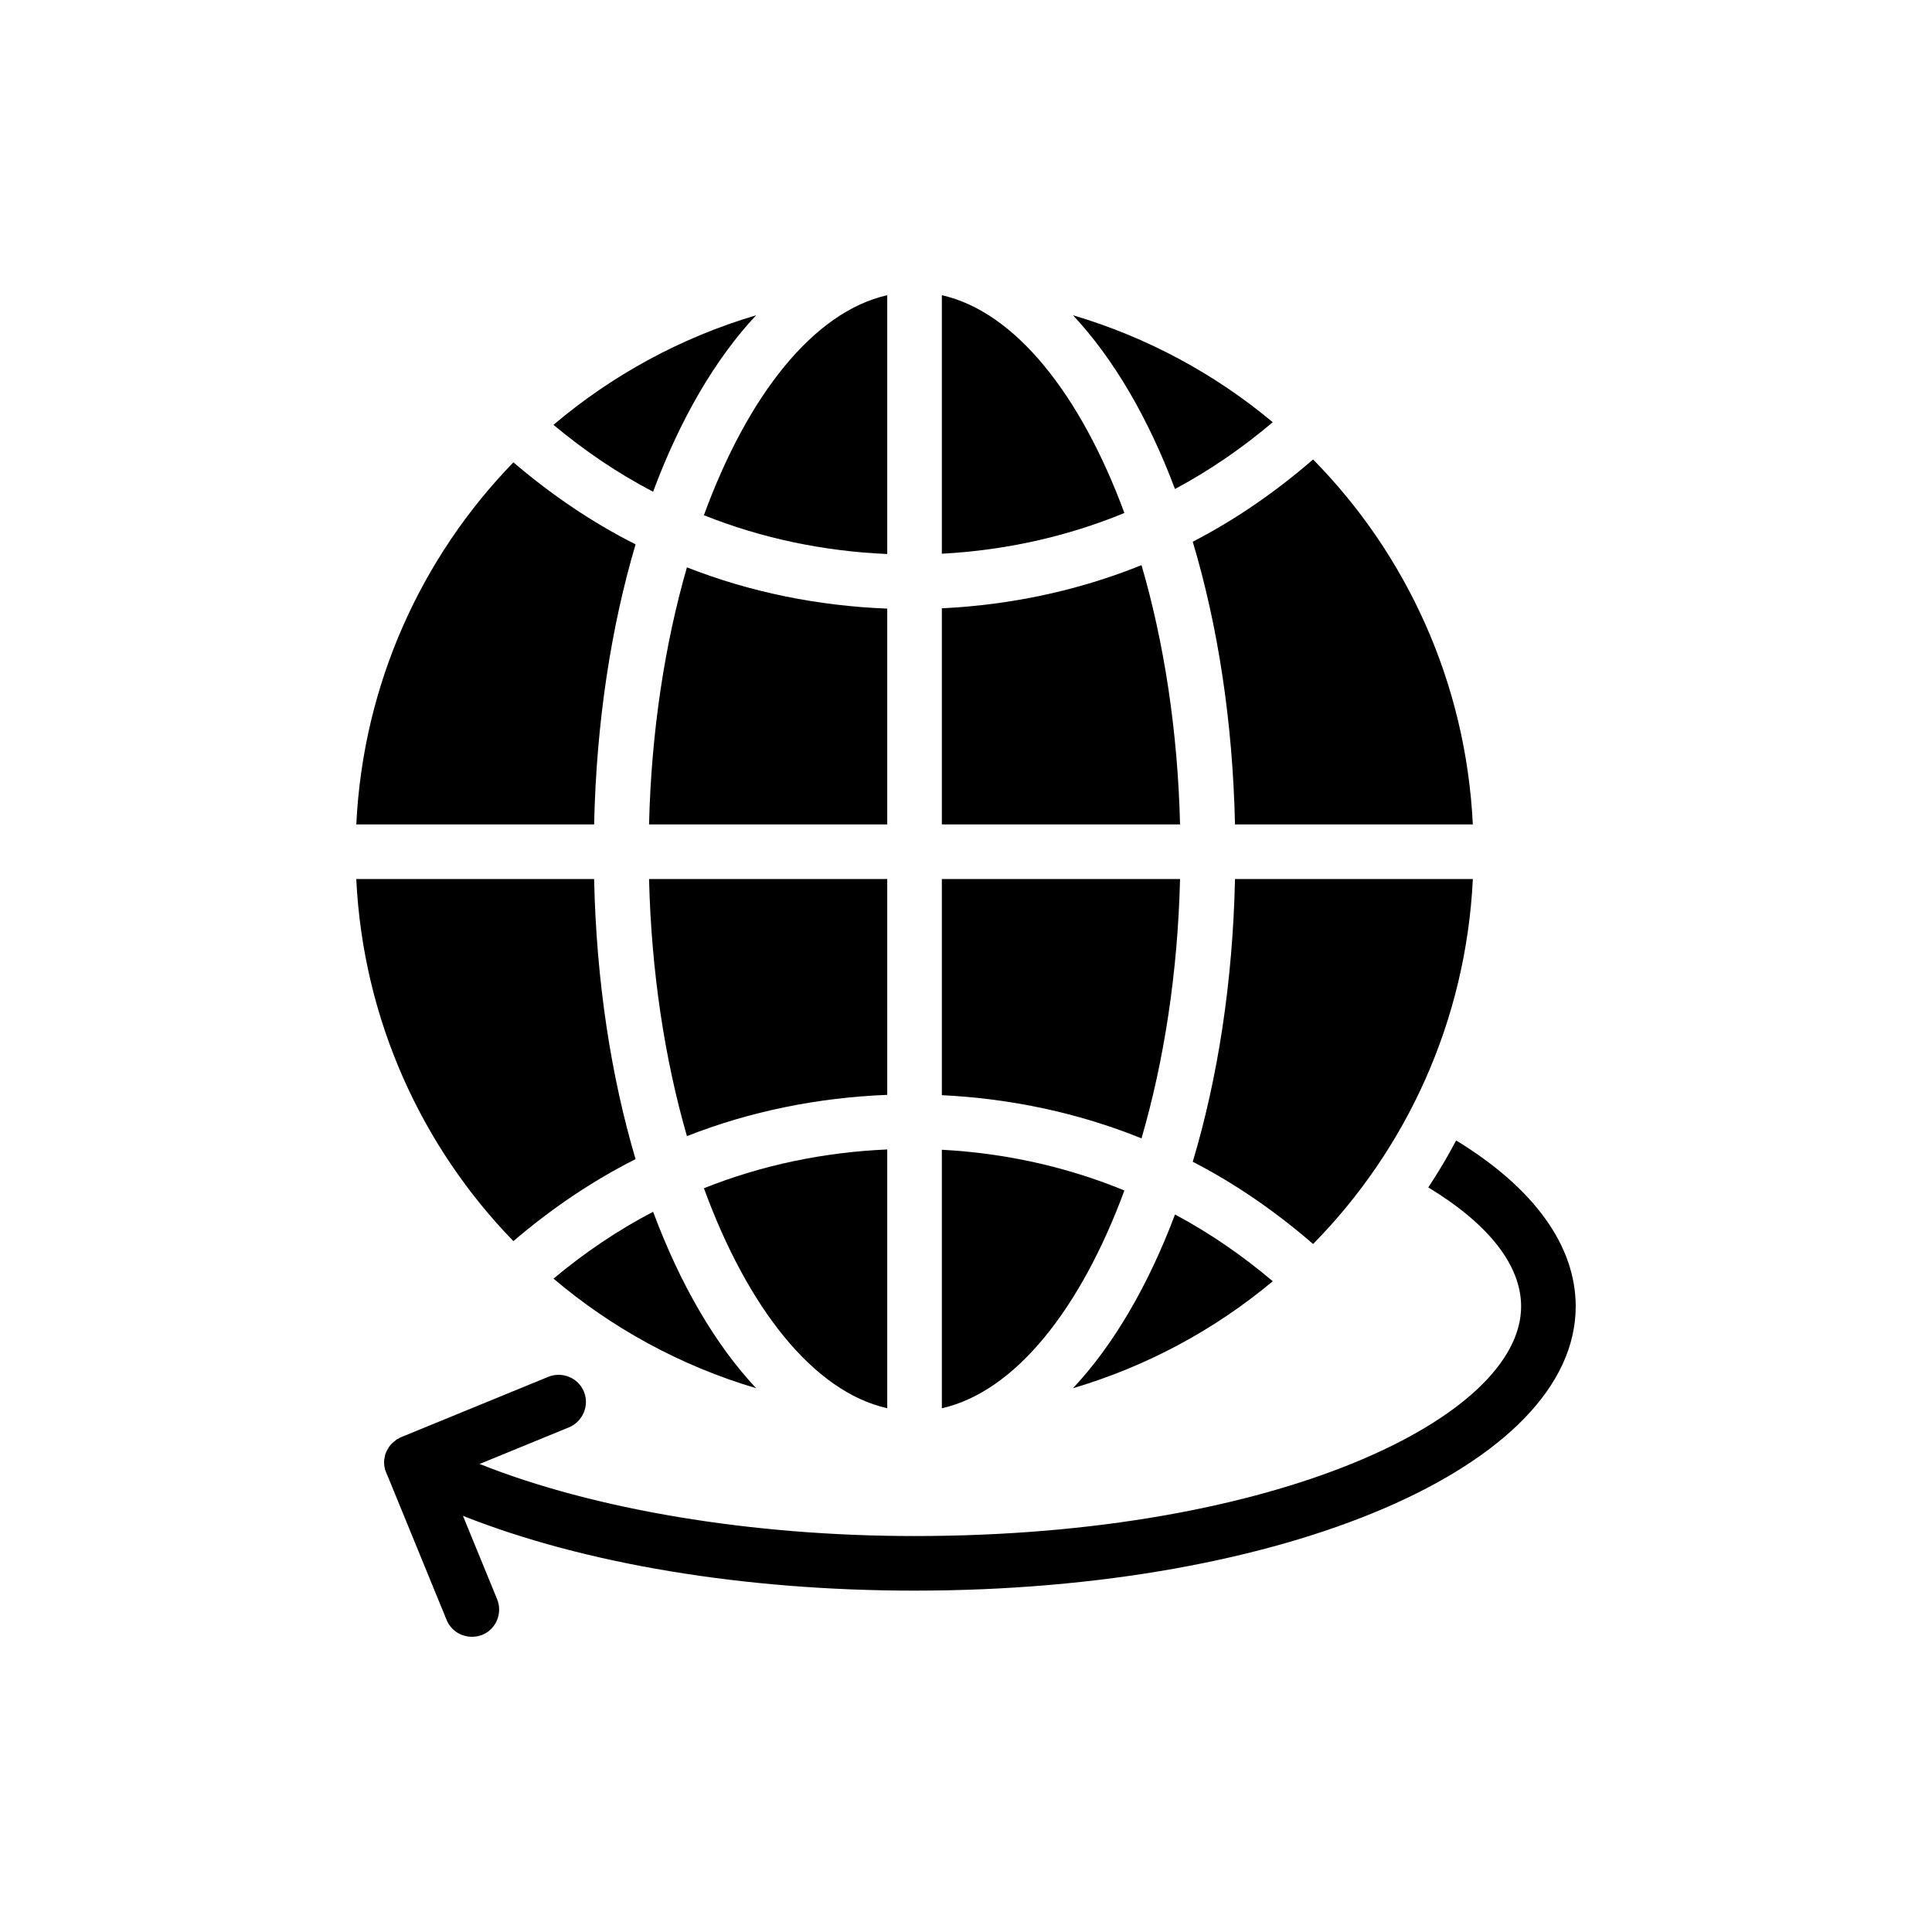 <?xml version="1.0" encoding="UTF-8"?>
<!-- Uploaded to: ICON Repo, www.svgrepo.com, Generator: ICON Repo Mixer Tools -->
<svg fill="#000000" width="800px" height="800px" version="1.1" viewBox="144 144 512 512" xmlns="http://www.w3.org/2000/svg">
 <g>
  <path d="m301.45 362.48c0.594-27.129 4.504-52.324 10.988-74.219-11.566-5.824-22.375-13.191-32.383-21.734-24.363 25.094-39.828 58.738-41.633 95.953z"/>
  <path d="m379.13 305.29c-18.363-0.719-36.289-4.336-53.086-10.934-5.852 20.273-9.441 43.496-10.039 68.125h63.125z"/>
  <path d="m481.29 255.89c-15.336-12.812-33.301-22.531-52.941-28.344 10.707 11.422 19.918 27.145 27.035 46.043 9.184-4.91 17.836-10.859 25.906-17.699z"/>
  <path d="m379.13 517.2v-68.582c-16.824 0.727-33.227 4.141-48.586 10.277 11.605 31.746 29.023 53.887 48.586 58.305z"/>
  <path d="m393.6 222.23v68.512c16.785-0.902 33.105-4.512 48.375-10.797-11.605-31.43-28.934-53.324-48.375-57.715z"/>
  <path d="m280.05 472.91c10.008-8.543 20.82-15.906 32.383-21.73-6.484-21.895-10.398-47.094-10.988-74.223h-63.031c1.809 37.215 17.273 70.859 41.637 95.953z"/>
  <path d="m379.13 222.23c-19.562 4.418-36.98 26.559-48.59 58.309 15.359 6.137 31.766 9.555 48.59 10.281z"/>
  <path d="m379.13 376.95h-63.125c0.598 24.629 4.188 47.855 10.039 68.133 16.797-6.598 34.723-10.211 53.082-10.934z"/>
  <path d="m534.32 376.95h-63.031c-0.598 27.422-4.59 52.871-11.199 74.926 11.395 5.875 22.039 13.258 31.895 21.797 24.777-25.168 40.508-59.141 42.336-96.723z"/>
  <path d="m344.38 227.55c-19.98 5.91-38.195 15.902-53.707 29.039 8.227 6.867 17.039 12.844 26.402 17.727 7.16-19.219 16.461-35.195 27.305-46.766z"/>
  <path d="m393.6 434.23c18.336 0.898 36.195 4.695 52.91 11.445 5.953-20.414 9.609-43.852 10.215-68.723h-63.125z"/>
  <path d="m491.98 265.76c-9.855 8.539-20.5 15.926-31.891 21.801 6.609 22.055 10.598 47.504 11.195 74.922h63.031c-1.828-37.582-17.559-71.551-42.336-96.723z"/>
  <path d="m290.68 482.85c15.508 13.137 33.727 23.129 53.703 29.039-10.844-11.566-20.145-27.543-27.301-46.762-9.363 4.883-18.18 10.855-26.402 17.723z"/>
  <path d="m393.6 362.48h63.125c-0.605-24.867-4.262-48.305-10.211-68.715-16.715 6.75-34.574 10.551-52.914 11.445z"/>
  <path d="m455.39 465.85c-7.121 18.898-16.328 34.617-27.035 46.039 19.641-5.812 37.602-15.531 52.938-28.344-8.066-6.836-16.719-12.785-25.902-17.695z"/>
  <path d="m393.6 517.2c19.441-4.387 36.766-26.281 48.375-57.711-15.273-6.281-31.59-9.895-48.375-10.793z"/>
  <path d="m561.58 490.22c0-16.133-11.07-31.398-31.688-43.988-2.242 4.269-4.703 8.391-7.379 12.445 15.988 9.695 24.598 20.621 24.598 31.543 0 29.375-64.535 60.848-160.76 60.848-43.266 0-84.938-7.019-115.25-19.102l23.66-9.695c3.691-1.52 5.5-5.789 3.981-9.477-1.52-3.691-5.789-5.426-9.477-3.906l-38.996 15.988c-0.289 0.145-0.652 0.289-0.941 0.508h-0.074c-0.434 0.359-0.867 0.652-1.23 1.012-0.145 0.074-0.289 0.219-0.363 0.363-0.07 0.07-0.145 0.145-0.215 0.215-0.219 0.289-0.508 0.652-0.652 1.012-0.145 0.145-0.215 0.289-0.289 0.508-0.289 0.508-0.434 0.941-0.508 1.445-0.145 0.508-0.219 1.086-0.219 1.59 0 0.434 0.07 0.941 0.145 1.375s0.219 0.941 0.434 1.375l0.434 1.012 15.555 37.984c1.156 2.82 3.836 4.484 6.727 4.484 0.867 0 1.809-0.145 2.75-0.508 3.691-1.52 5.426-5.789 3.906-9.477l-9.043-22.066c32.051 12.734 74.445 19.824 119.66 19.824 98.324 0.004 175.23-33.062 175.23-75.312z"/>
 </g>
</svg>